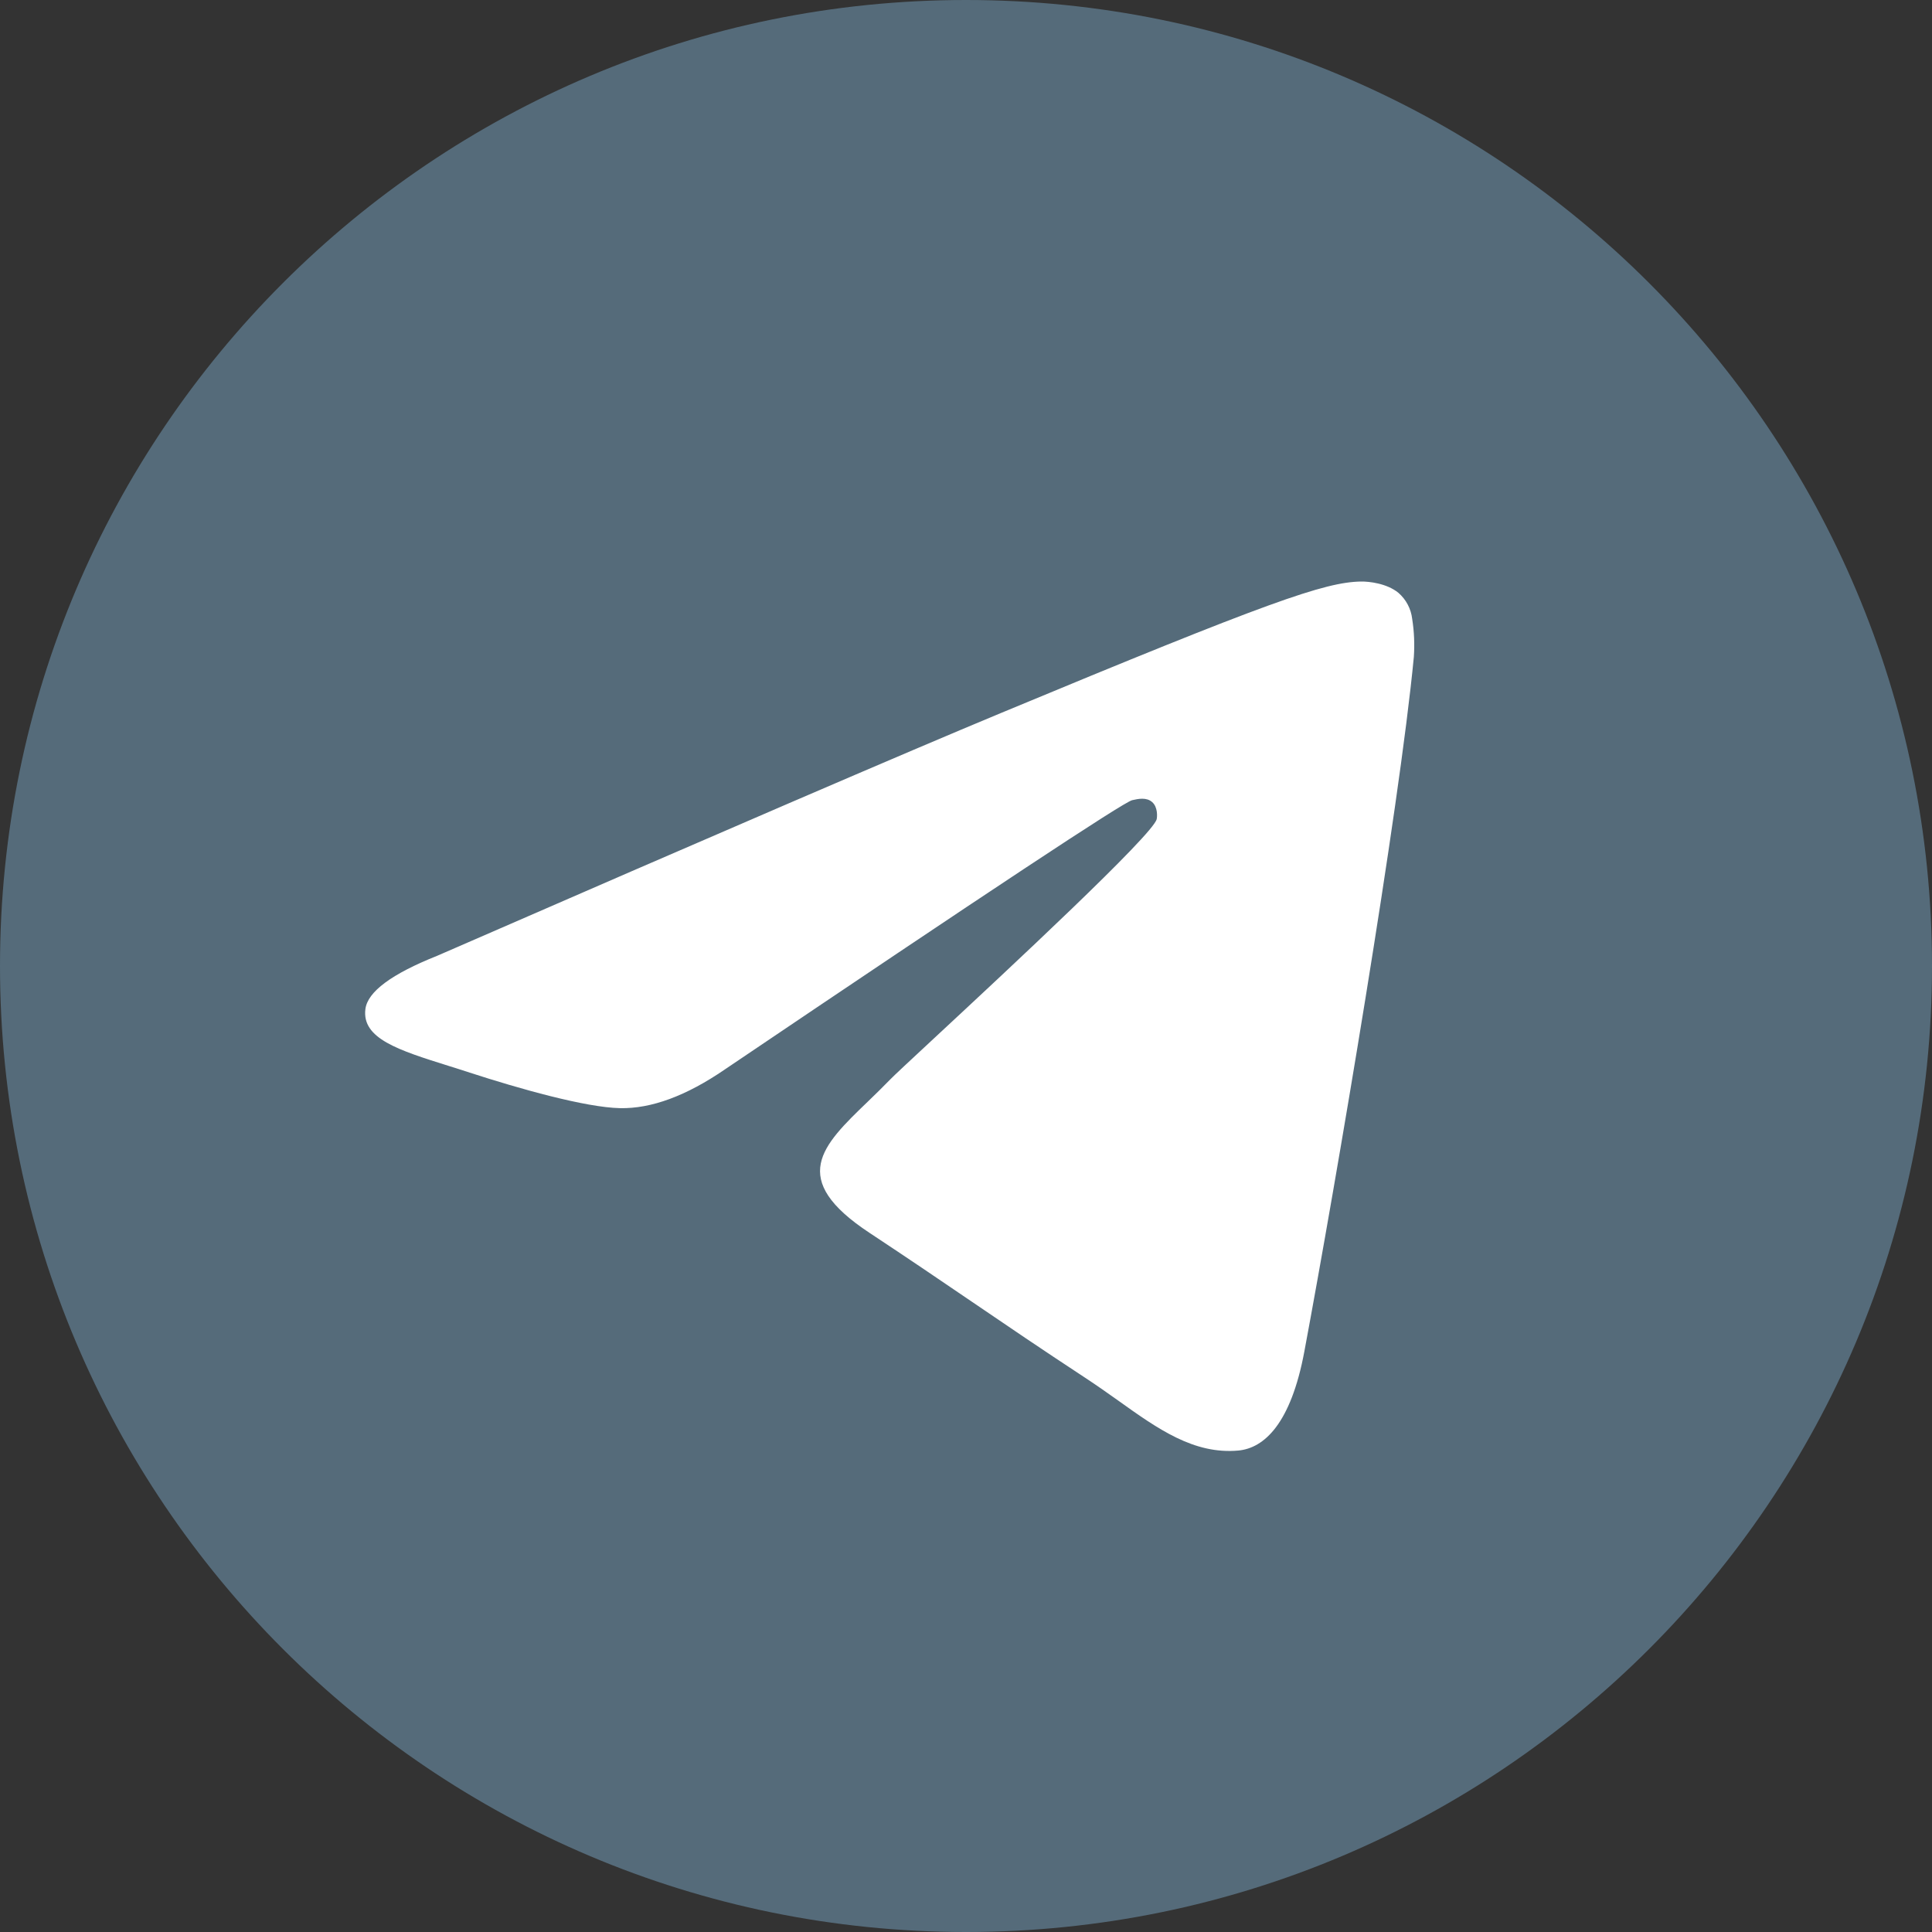 <?xml version="1.0" encoding="UTF-8"?> <svg xmlns="http://www.w3.org/2000/svg" width="40" height="40" viewBox="0 0 40 40" fill="none"><rect x="0" y="0" width="40" height="40" fill="#333333" stroke="none"/> <circle cx="20" cy="20" r="17.152" fill="white"></circle> <path fill-rule="evenodd" clip-rule="evenodd" d="M40 20C40 31.045 31.045 40 20 40C8.955 40 0 31.045 0 20C0 8.955 8.955 0 20 0C31.045 0 40 8.955 40 20ZM20.717 14.765C18.772 15.573 14.883 17.248 9.053 19.788C8.107 20.165 7.61 20.533 7.565 20.893C7.488 21.503 8.252 21.743 9.288 22.068C9.43 22.113 9.577 22.158 9.727 22.208C10.748 22.54 12.122 22.928 12.835 22.943C13.483 22.957 14.207 22.69 15.005 22.143C20.452 18.465 23.263 16.607 23.44 16.567C23.565 16.538 23.738 16.502 23.855 16.607C23.972 16.71 23.96 16.907 23.948 16.96C23.872 17.282 20.882 20.063 19.332 21.503C18.848 21.952 18.507 22.27 18.437 22.343C18.28 22.505 18.12 22.66 17.967 22.808C17.017 23.722 16.307 24.408 18.007 25.528C18.823 26.067 19.477 26.512 20.128 26.955C20.84 27.44 21.55 27.923 22.47 28.527C22.703 28.68 22.927 28.838 23.145 28.993C23.973 29.585 24.718 30.115 25.638 30.032C26.172 29.982 26.725 29.48 27.005 27.982C27.667 24.438 28.97 16.765 29.272 13.602C29.29 13.339 29.279 13.075 29.238 12.815C29.214 12.605 29.112 12.412 28.952 12.273C28.713 12.078 28.343 12.037 28.177 12.04C27.425 12.053 26.272 12.455 20.717 14.765V14.765Z" fill="#556B7A"></path> </svg> 